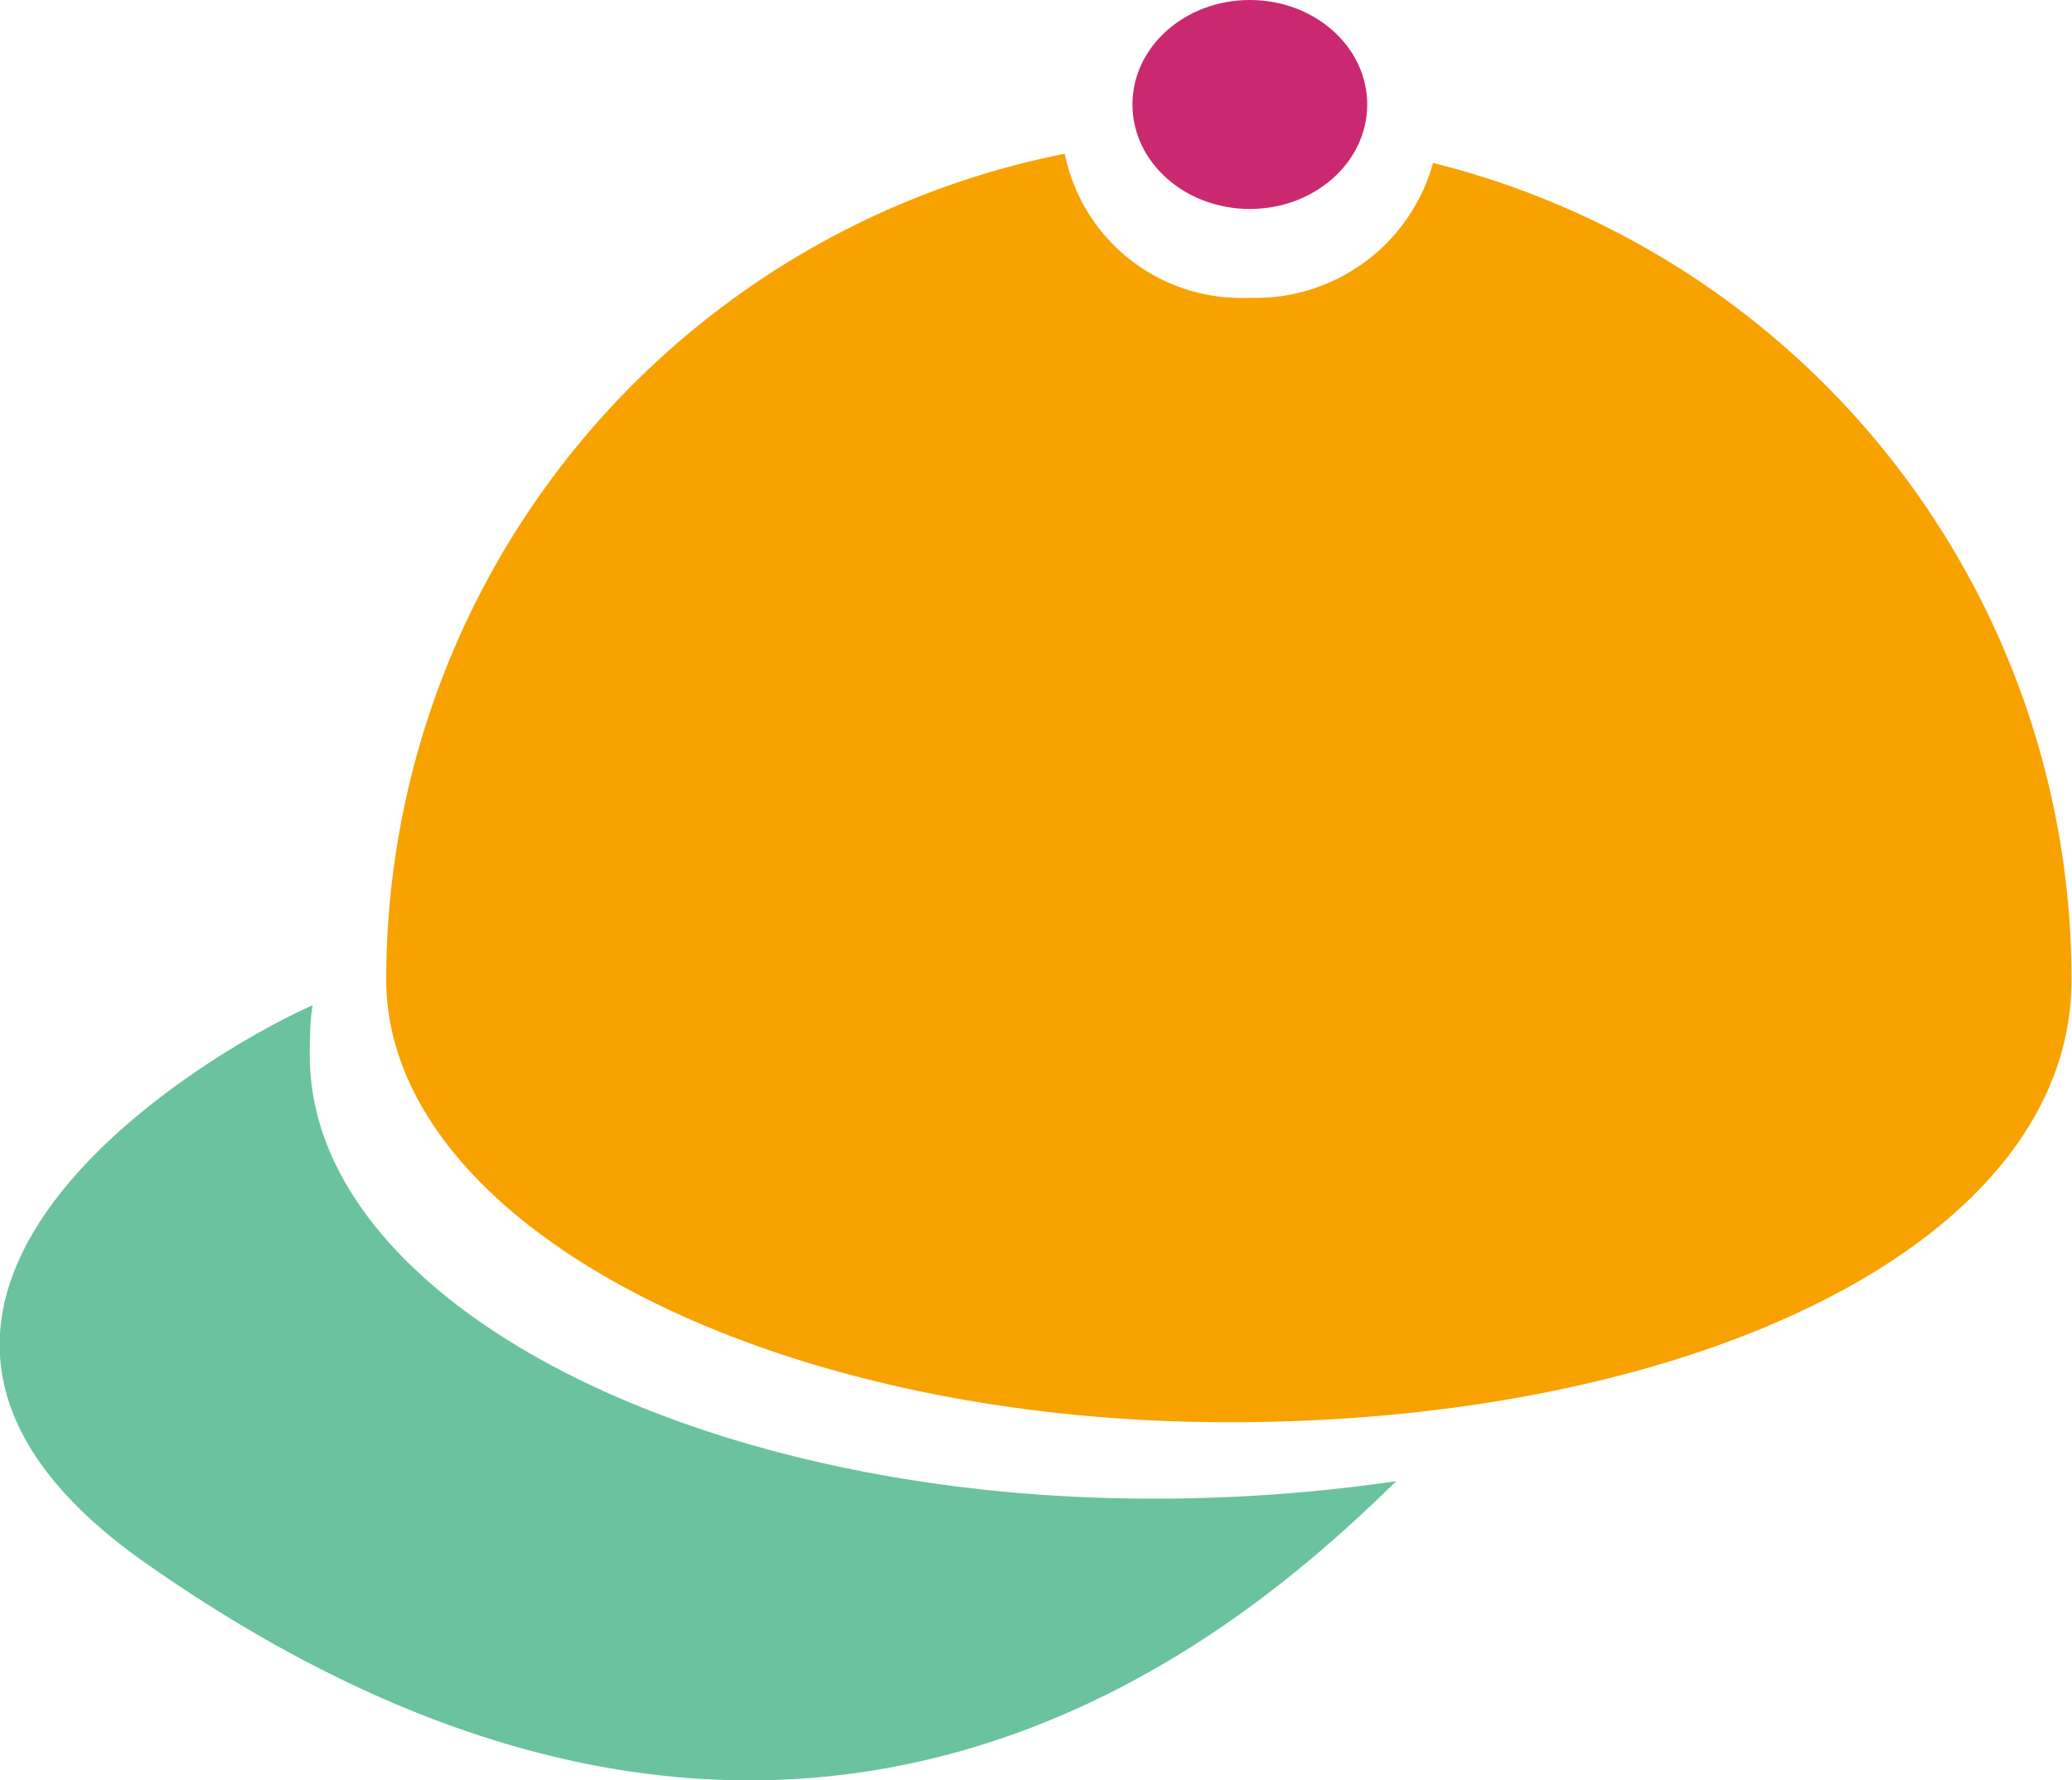 <svg id="レイヤー_1" data-name="レイヤー 1" xmlns="http://www.w3.org/2000/svg" viewBox="0 0 45.01 38.68"><defs><style>.cls-1{fill:#6ac29f;}.cls-2{fill:#f8a200;}.cls-3{fill:#ca296f;}</style></defs><title>icon_junia</title><path class="cls-1" d="M6.73,22.94c0-.37,0-.73.06-1.1C4,23.09-4.65,28.52,3.22,34,17.47,43.95,27,35.44,30.33,32.18a36.31,36.31,0,0,1-5.28.38C14.93,32.56,6.73,28.21,6.73,22.94Z"/><path class="cls-2" d="M31.13,3.54a4,4,0,0,1-4,2.93,3.91,3.91,0,0,1-4-3.13A18.3,18.3,0,0,0,8.39,21.28c0,5.28,8.2,9.62,18.31,9.62S45,27,45,21.28A18.29,18.29,0,0,0,31.13,3.54Z"/><ellipse class="cls-3" cx="27.15" cy="2.27" rx="2.55" ry="2.27"/></svg>